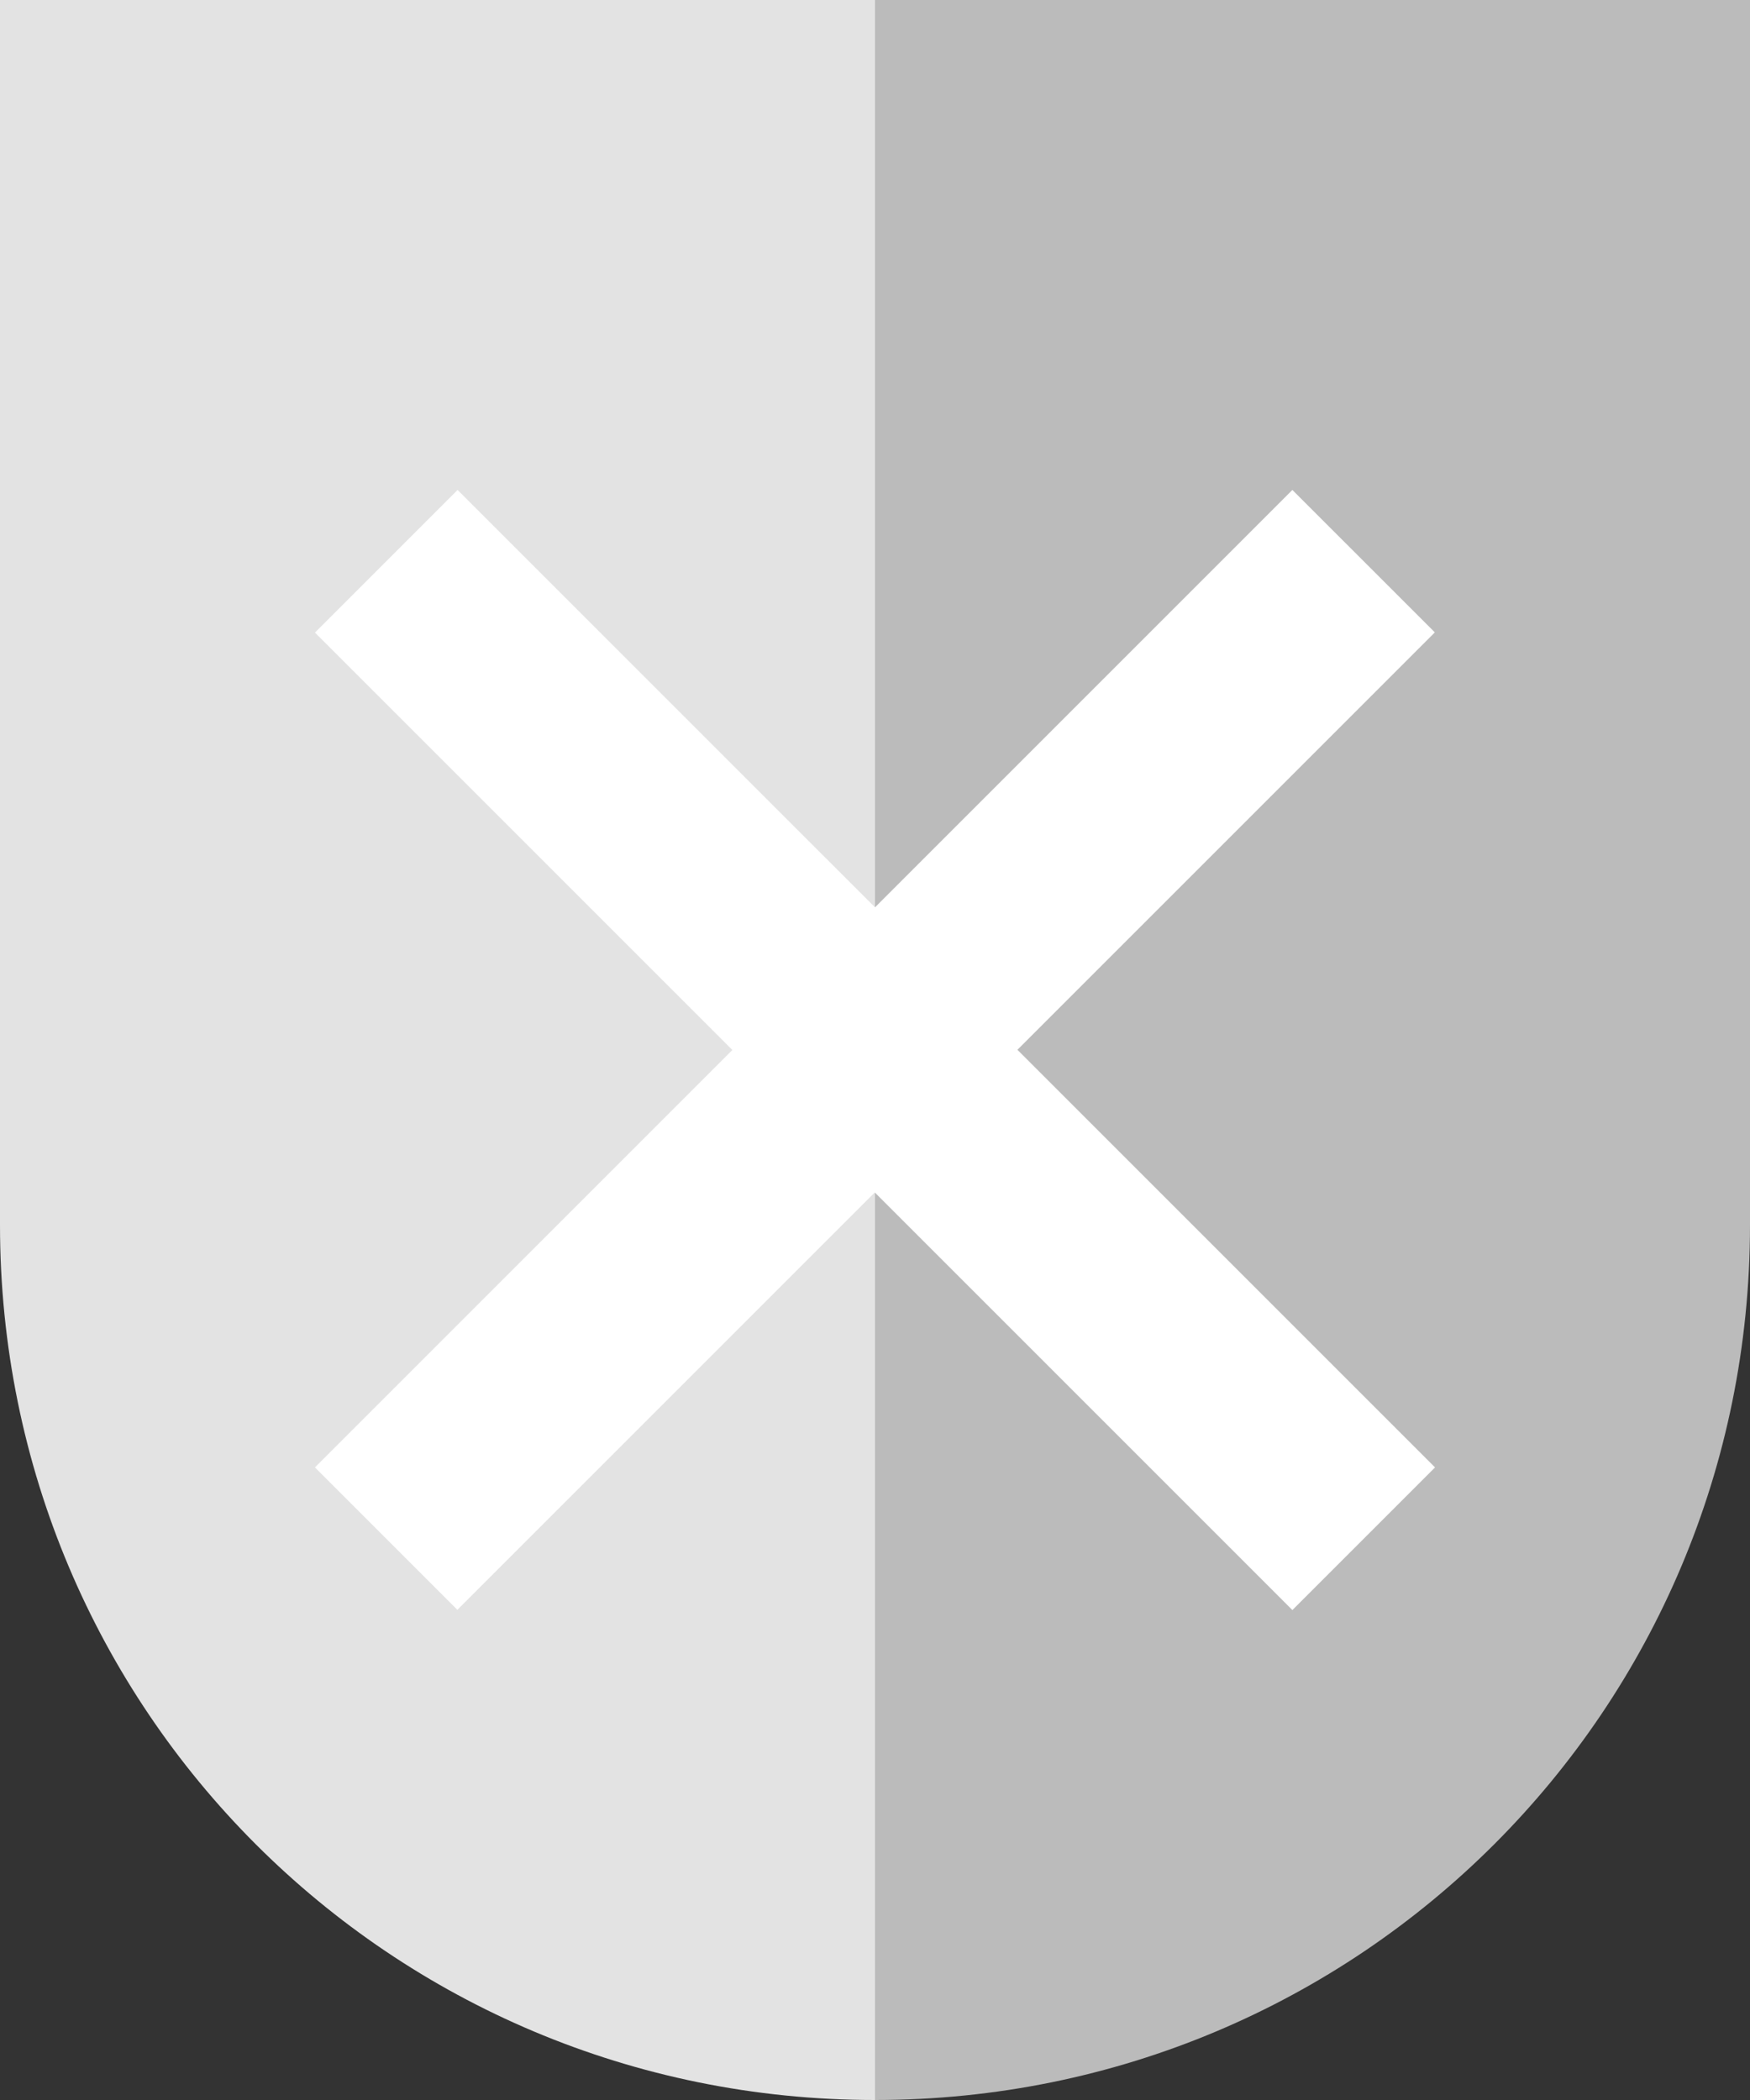 <svg xmlns="http://www.w3.org/2000/svg" width="125" height="150"><rect width="100%" height="100%" fill="#333333" stroke="none"/><path d="M0 0v87.5C0 122.12 27.88 150 62.5 150V0H0z" style="fill:#e3e3e3;fill-opacity:1;fill-rule:nonzero;stroke:none;stroke-width:3.5;stroke-linecap:round;stroke-linejoin:miter;stroke-miterlimit:4;stroke-dasharray:none;stroke-dashoffset:0;stroke-opacity:1"/><path d="M62.5 0v150c34.62 0 62.5-27.88 62.5-62.5V0H62.5z" style="fill:#bbb;fill-opacity:1;fill-rule:nonzero;stroke:none;stroke-width:3.5;stroke-linecap:round;stroke-linejoin:miter;stroke-miterlimit:4;stroke-dasharray:none;stroke-dashoffset:0;stroke-opacity:1"/><path style="opacity:1;fill:#fff;fill-opacity:1;fill-rule:nonzero;stroke:none;stroke-width:10.528;stroke-linecap:butt;stroke-linejoin:miter;marker:none;marker-start:none;marker-mid:none;marker-end:none;stroke-miterlimit:4;stroke-dasharray:none;stroke-dashoffset:0;stroke-opacity:1;visibility:visible;display:inline;overflow:visible;enable-background:accumulate" d="M22.497 45.186 52.31 75l-29.814 29.814 10.173 10.174 29.814-29.814 29.83 29.83 10.19-10.19-29.83-29.83 29.814-29.814-10.174-10.173L62.5 64.81 32.686 34.997l-10.19 10.189z"/></svg>